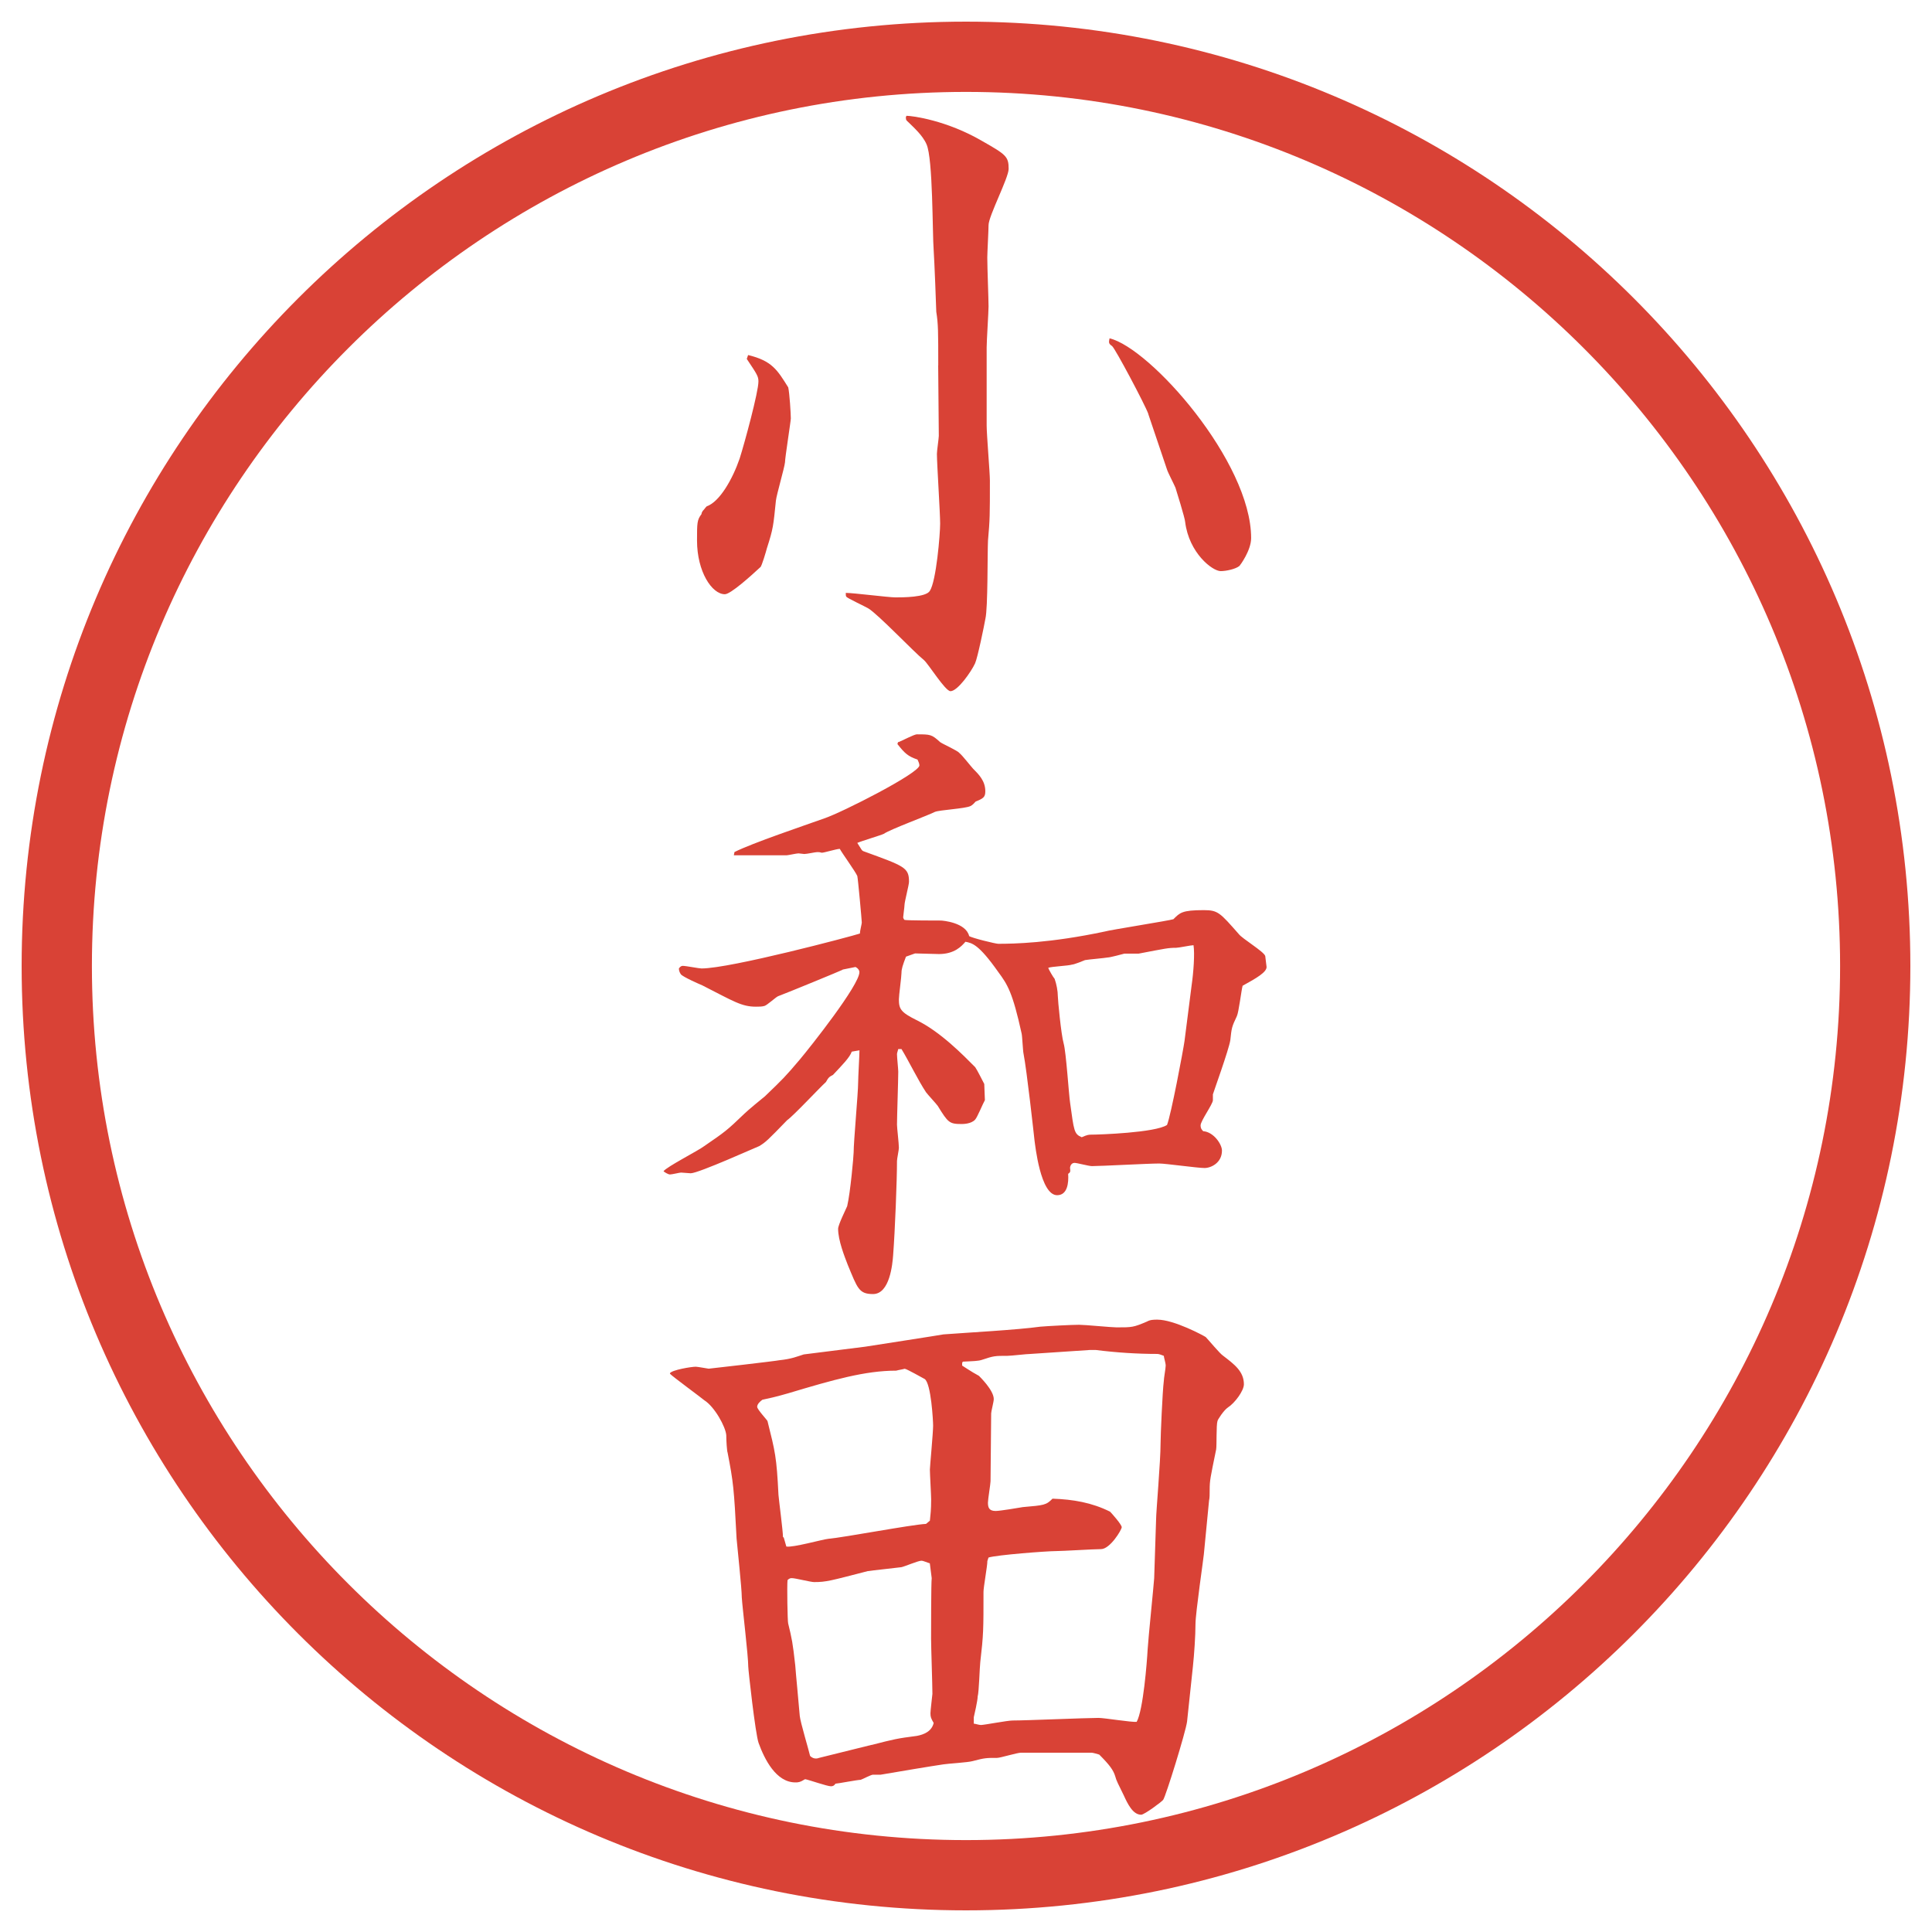 <?xml version="1.0" encoding="UTF-8"?>
<svg id="_レイヤー_1" data-name="レイヤー_1" xmlns="http://www.w3.org/2000/svg" version="1.1" viewBox="0 0 27.496 27.496">
  <!-- Generator: Adobe Illustrator 29.0.1, SVG Export Plug-In . SVG Version: 2.1.0 Build 192)  -->
  <g id="_楕円形_1" data-name="楕円形_1">
    <path d="M13.748,1.308c6.859,0,12.44,5.581,12.44,12.44s-5.581,12.44-12.44,12.44S1.308,20.607,1.308,13.748,6.889,1.308,13.748,1.308M13.748.308C6.325.308.308,6.325.308,13.748s6.017,13.44,13.44,13.44,13.44-6.017,13.44-13.44S21.171.308,13.748.308h0Z" fill="#d94236"/>
  </g>
  <g>
    <path d="M10.648,5.053c.34.083.414.211.57.46.019.083.037.377.037.442,0,.037-.083.561-.083.625-.009.083-.12.46-.129.543-.037.359-.037.396-.129.681-.009.037-.074.258-.092.267-.129.12-.423.386-.506.386-.184,0-.396-.322-.396-.764,0-.249,0-.294.064-.377,0-.019.009-.028.018-.046.028-.027.028-.037.056-.064.184-.064.368-.387.469-.681.073-.23.267-.948.267-1.095,0-.074-.019-.102-.166-.322l.019-.055ZM13.353,5.201c0-.479,0-.589-.028-.764,0-.037-.027-.736-.037-.875-.019-.239-.009-1.306-.102-1.509-.055-.129-.193-.249-.257-.313-.028-.027-.037-.027-.037-.073l.009-.019c.083,0,.571.064,1.077.359.34.193.377.221.377.396,0,.129-.286.672-.286.801,0,.073-.018.396-.018.46,0,.156.018.58.018.699,0,.074-.027.488-.027.58v1.113c0,.129.046.672.046.782,0,.497,0,.552-.027.855-.009.175,0,.957-.037,1.113-.018.102-.11.552-.147.635-.055.12-.249.396-.35.396-.074,0-.313-.387-.377-.442-.138-.11-.653-.653-.792-.736-.046-.028-.303-.147-.312-.166-.009-.009-.009-.019-.009-.055.11,0,.607.064.708.064s.433,0,.488-.092c.092-.138.147-.81.147-.957,0-.156-.046-.855-.046-.994,0-.046.027-.221.027-.257l-.009-1.003ZM16.343,5.891c-.046-.129-.47-.929-.516-.966-.055-.037-.046-.055-.036-.11.579.138,2.015,1.757,2.015,2.843,0,.175-.156.386-.166.396-.055.046-.192.074-.267.074-.119,0-.451-.258-.506-.699,0-.046-.129-.46-.138-.488-.019-.046-.11-.221-.12-.258l-.267-.791Z" fill="#d94236"/>
    <path d="M11.991,13.802c-.037.019-.773.322-.92.377-.037.019-.156.129-.193.138-.037.01-.074.01-.12.01-.203,0-.313-.074-.764-.304-.046-.019-.276-.12-.304-.157-.019-.027-.028-.055-.028-.083.019-.028.037-.037.055-.037.046,0,.23.037.267.037.414,0,2.144-.46,2.254-.497,0-.037.027-.138.027-.156,0-.028-.055-.635-.064-.663-.027-.064-.221-.331-.249-.386-.046,0-.221.055-.257.055-.028-.009-.037-.009-.064-.009-.028,0-.147.027-.184.027-.009,0-.074-.009-.083-.009-.027,0-.147.027-.166.027h-.754l.009-.046c.257-.129.994-.377,1.279-.479.249-.083,1.353-.644,1.353-.754,0-.028-.019-.064-.027-.083-.138-.046-.184-.092-.286-.221l.009-.028h.009c.046-.018.221-.11.258-.11.193,0,.211,0,.331.11.037.028.249.12.276.157.037.027.166.193.193.221.083.083.175.175.175.322,0,.083-.027.102-.138.147-.019.019-.037.046-.074.064-.074.037-.442.055-.506.083-.11.055-.635.248-.727.312-.037.019-.313.101-.377.129.064.101.064.11.092.12.58.211.644.23.644.433,0,.046-.064.285-.064.331,0,.028-.019.156-.019.175,0,.009.009.028.019.037.037.009.46.009.515.009.028,0,.359.028.405.221.037.027.377.11.414.11.221,0,.736-.009,1.518-.175.055-.019.929-.157.975-.175.093-.092.12-.129.433-.129.202,0,.23.037.497.34.046.064.358.249.377.313,0,.009.019.147.019.156,0,.074-.138.156-.341.267-.018.064-.055.378-.082.433-.074.156-.074.166-.093.341-.018.129-.248.764-.248.772v.083c0,.055-.175.294-.175.358,0,.046.019.064.037.083.147.01.267.185.267.276,0,.175-.156.248-.248.248-.102,0-.553-.064-.645-.064-.156,0-.828.037-.957.037-.046,0-.212-.046-.248-.046-.046,0-.064.046-.064.073.009.056,0,.064-.027.083.009.129-.01.304-.157.304-.239,0-.312-.718-.321-.773-.01-.092-.11-1.002-.157-1.241-.009-.037-.018-.249-.027-.286-.129-.589-.202-.699-.331-.874-.285-.405-.377-.414-.469-.433-.055.064-.156.175-.377.175-.046,0-.303-.009-.34-.009-.027.009-.055.019-.129.046-.046.12-.064.175-.064.23s-.037.322-.037.377c0,.138.028.185.249.295.34.165.663.496.837.671.027.037.11.203.129.239l.009.23c-.027.046-.11.248-.138.276-.055.064-.175.064-.193.064-.175,0-.193-.019-.34-.258-.019-.028-.147-.166-.166-.193-.111-.166-.249-.451-.35-.616h-.046c-.009.036-.018.055-.018.073,0,.046.018.212.018.248,0,.12-.018.645-.018.755,0,.046.027.267.027.331,0,.027-.027.156-.027.185,0,.275-.028.993-.055,1.343-.009.12-.046.552-.286.552-.202,0-.221-.082-.359-.414-.046-.119-.138-.35-.138-.515,0-.056.11-.276.129-.322.046-.193.092-.718.092-.764,0-.156.064-.847.064-.993,0-.074.019-.396.019-.461l-.11.019c-.028.083-.138.193-.267.331-.055.028-.064.037-.101.102-.092.083-.46.479-.552.543-.276.285-.304.312-.396.368-.028.009-.865.387-.976.387-.018,0-.12-.01-.138-.01-.019,0-.129.027-.157.027-.027,0-.083-.036-.092-.046.046-.064.497-.294.58-.358.294-.202.322-.221.57-.46.046-.046.258-.221.294-.249.258-.248.286-.275.497-.524.147-.175.847-1.058.847-1.242,0-.028-.019-.055-.055-.074l-.184.037ZM16.959,14.023c.027-.184.046-.451.027-.571-.036,0-.211.037-.248.037-.11,0-.147.009-.533.083h-.203c-.036.009-.202.055-.239.055-.046.009-.275.028-.321.037-.019.009-.157.064-.185.064-.055.018-.293.027-.339.046.009.027.073.138.091.156.027.074.046.175.046.249,0,.046.046.543.083.672.036.129.073.727.092.847.055.396.055.441.165.487.083-.037.102-.037.147-.037.092,0,.902-.027,1.067-.138.056-.138.23-1.059.249-1.196l.101-.791Z" fill="#d94236"/>
    <path d="M9.534,19.544c.028-.047.304-.093.368-.093.028,0,.175.028.184.028s.966-.11,1.003-.12c.184-.019.258-.055.35-.083l.874-.11c.12-.019,1.067-.165,1.113-.175.359-.027,1.049-.064,1.38-.11.102-.009.451-.027.552-.027.083,0,.46.037.533.037.221,0,.239,0,.433-.083.046-.027.102-.027.147-.027.239,0,.662.229.689.248.037.037.203.239.249.267.156.12.294.221.294.405,0,.092-.129.267-.229.331-.056.037-.147.175-.147.193-.019.055-.009.35-.019.404-.083.405-.092.442-.092.57,0,.064,0,.12-.009.157l-.074.764c0,.027-.119.837-.119.993,0,.166-.019.441-.037.607l-.083.782c-.019.147-.304,1.067-.34,1.113-.019.027-.268.212-.313.212-.119,0-.193-.156-.248-.276-.073-.147-.11-.221-.12-.267-.027-.092-.082-.166-.229-.313-.027-.009-.092-.027-.11-.027h-1.002c-.056,0-.295.074-.341.074-.156,0-.175,0-.35.046-.064.019-.359.036-.414.046-.184.027-.625.101-.893.147h-.11c-.027,0-.147.064-.175.073-.046,0-.331.055-.359.055-.018.028-.037.037-.064.037-.056,0-.313-.092-.368-.101-.074.046-.102.046-.138.046-.276,0-.441-.332-.524-.562-.046-.129-.147-1.04-.147-1.086,0-.156-.083-.837-.092-.984,0-.129-.064-.718-.074-.837-.037-.718-.046-.801-.128-1.225-.009-.018-.019-.165-.019-.248-.009-.119-.166-.405-.313-.497-.019-.019-.469-.35-.488-.377v-.009ZM11.154,21.881l.037.129c.092.018.516-.102.598-.11.221-.019,1.187-.203,1.39-.212l.055-.046c.009-.092.018-.147.018-.304,0-.064-.018-.359-.018-.424,0-.036.046-.524.046-.625,0-.064-.028-.599-.12-.663-.019-.009-.258-.146-.285-.146-.028.009-.092.018-.12.027-.442,0-.893.129-1.537.322-.221.064-.249.064-.368.092-.037.027-.074.064-.074.101,0,.037.147.193.147.203.11.441.129.506.156,1.049.009.102.064.516.064.598l.009.01ZM12.405,24.834c.322-.083.359-.092.644-.129.101-.019.211-.064.239-.184-.037-.064-.046-.083-.046-.139,0-.036.028-.267.028-.275,0-.129-.019-.672-.019-.782,0-.064,0-.81.009-.865l-.027-.211c-.037-.01-.092-.037-.12-.037-.046,0-.239.083-.285.092-.074.01-.414.046-.479.056-.534.138-.589.156-.764.156-.046,0-.267-.056-.313-.056-.019,0-.037,0-.064.028-.009.082,0,.589.009.616.055.229.064.267.101.598.009.129.046.497.064.718.009.092.129.488.147.57.037.037.083.046.128.028l.746-.185ZM14.052,22.221c0,.064-.055.368-.055.433,0,.543,0,.607-.046,1.003-.009.074-.018.424-.037.488,0,.055-.046.257-.055.294v.092c.019,0,.074.019.101.019.046,0,.377-.064.451-.064.193,0,1.048-.037,1.223-.037.083,0,.47.064.543.056.093-.166.147-.855.156-1.03.01-.166.083-.874.093-1.013l.027-.828c0-.119.064-.828.064-1.095,0-.102.027-.736.046-.883,0-.037.027-.185.027-.221,0-.037-.027-.12-.027-.139-.027-.009-.064-.027-.092-.027-.285,0-.58-.019-.874-.056h-.092l-.837.056c-.055,0-.276.027-.331.027-.175,0-.193,0-.359.056-.055.019-.12.019-.276.027l-.009.019v.037c.018.009.12.082.239.146.009.01.211.203.211.331,0,.037-.037.175-.037.203,0,.156-.009.828-.009.966,0,.037-.037.258-.037.304,0,.073.018.119.11.119.064,0,.332-.046.386-.055.304-.027.331-.027.423-.12.294.01.561.056.819.185.027.027.166.184.166.221s-.166.312-.295.312c-.102,0-.552.028-.644.028-.128,0-.846.055-.957.092l-.018.055Z" fill="#d94236"/>
  </g>
</svg>